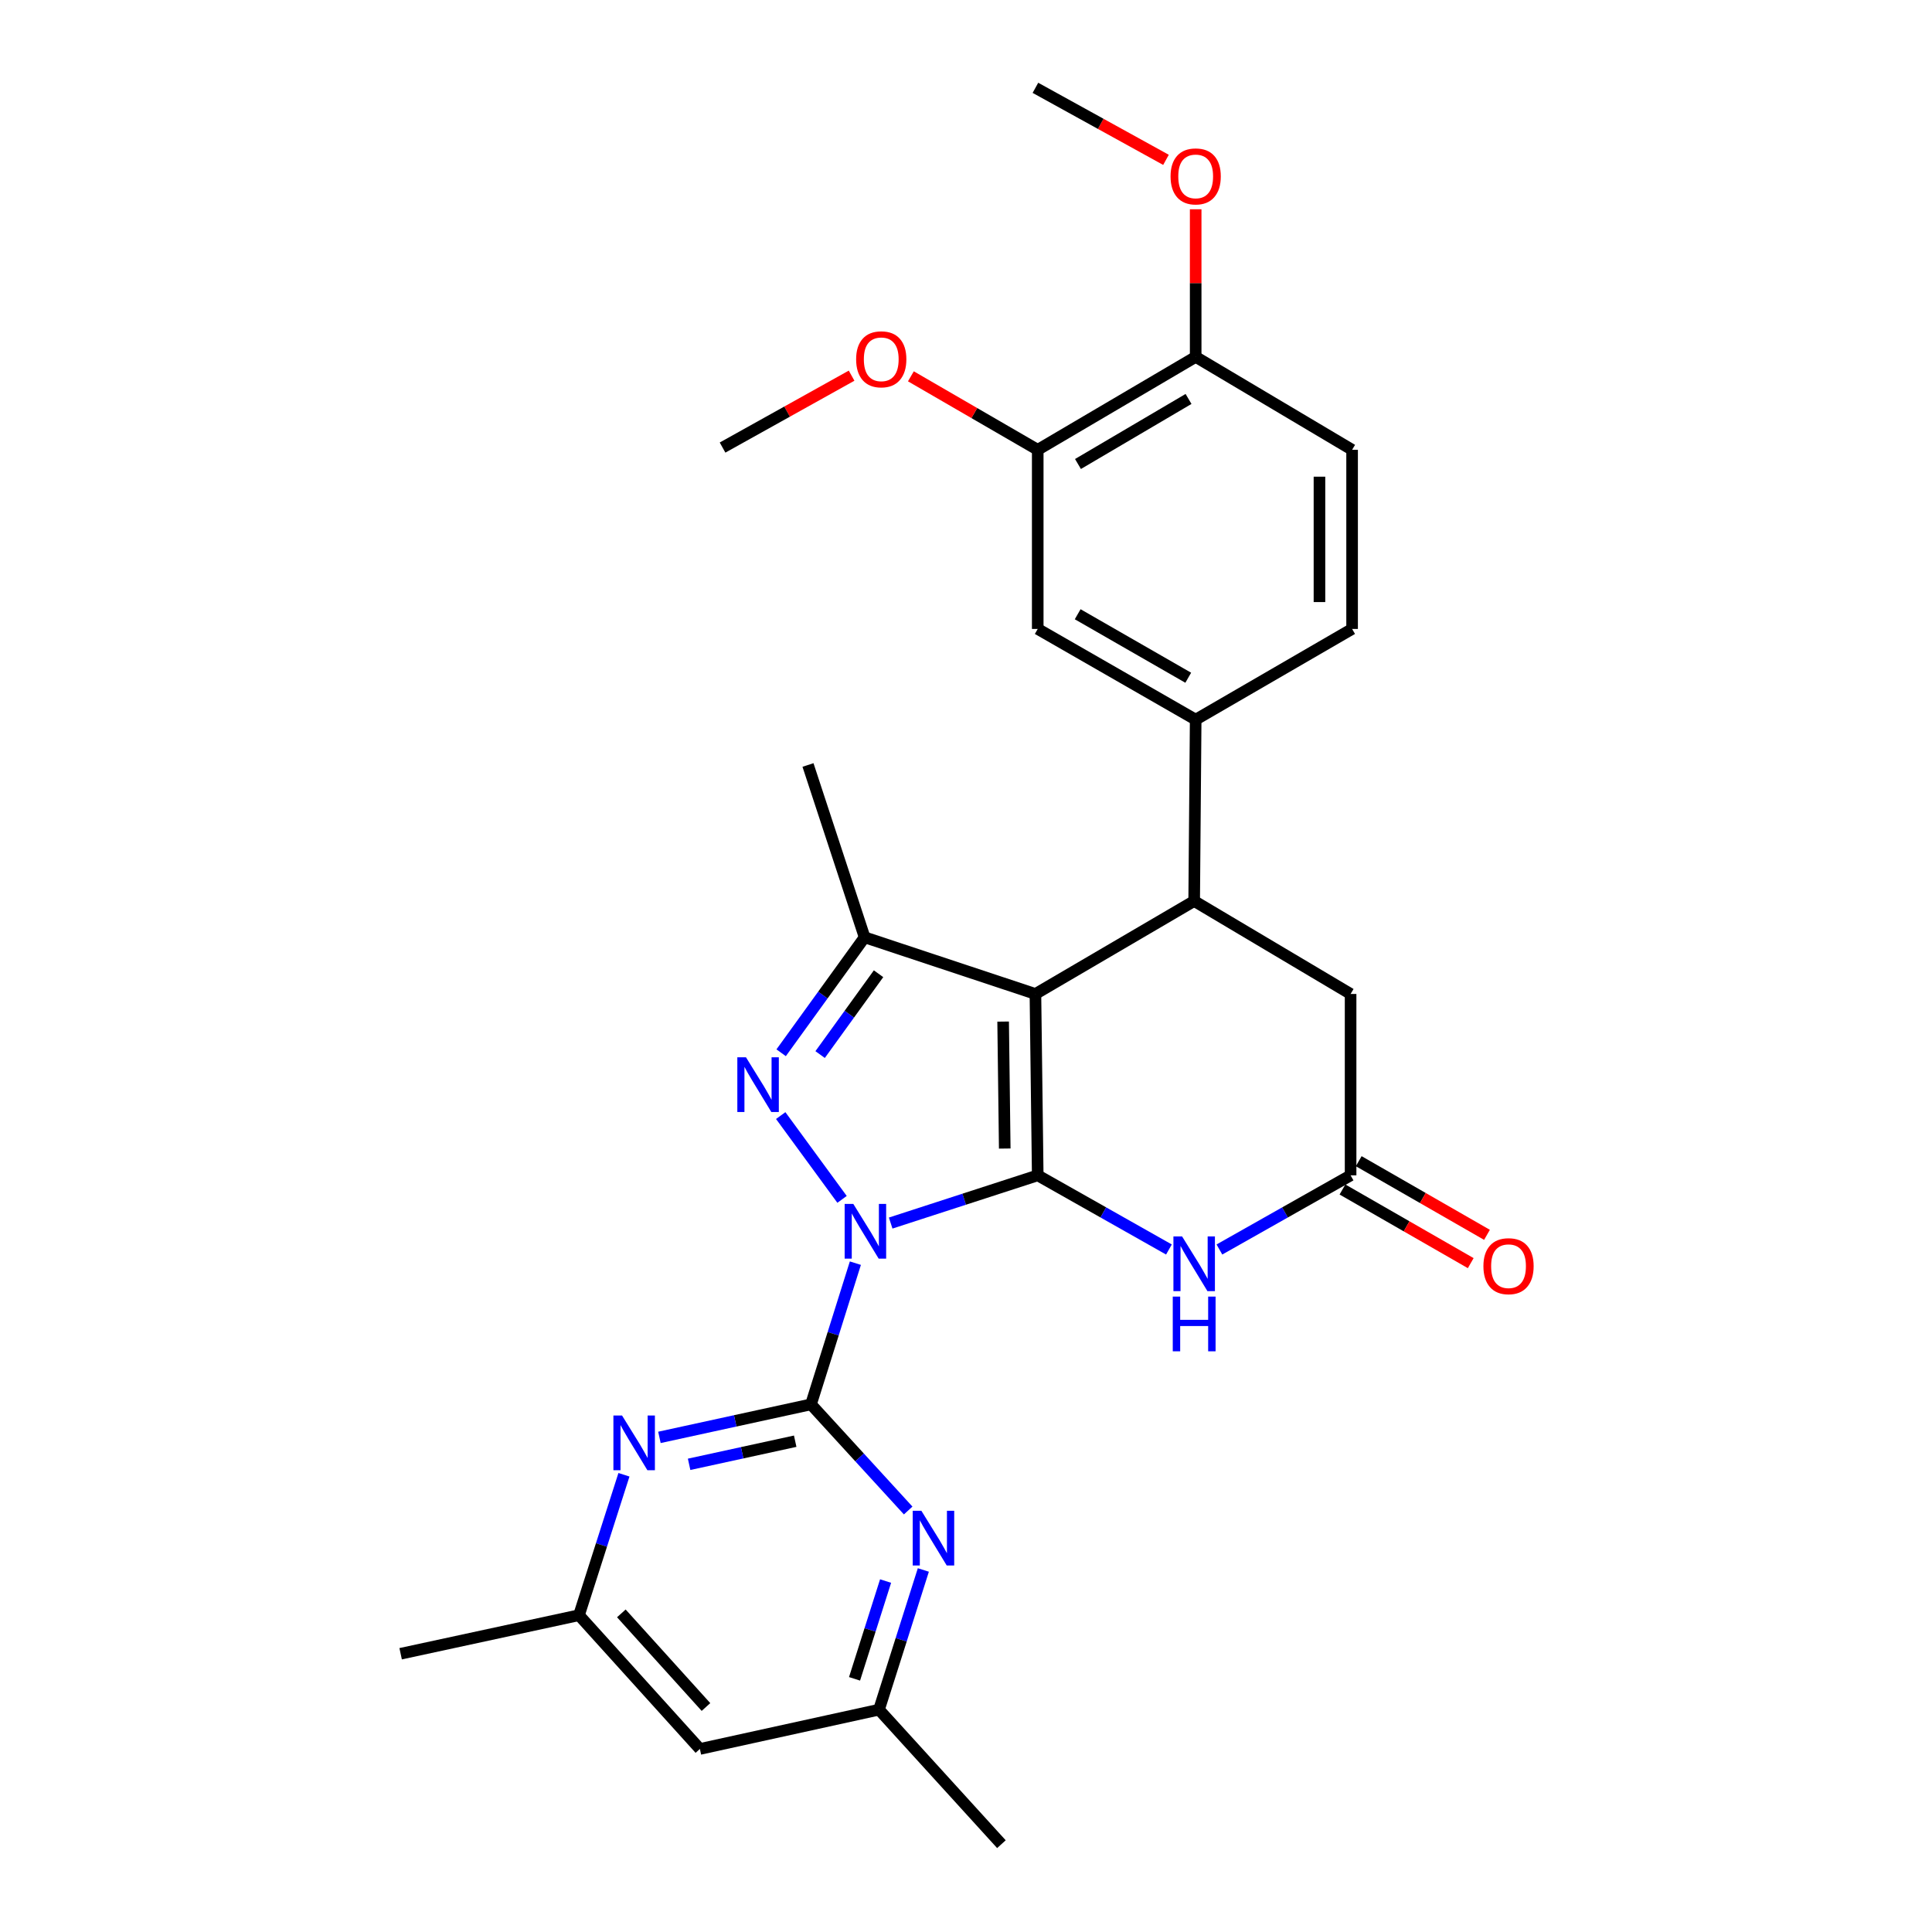 <?xml version='1.0' encoding='iso-8859-1'?>
<svg version='1.1' baseProfile='full'
              xmlns='http://www.w3.org/2000/svg'
                      xmlns:rdkit='http://www.rdkit.org/xml'
                      xmlns:xlink='http://www.w3.org/1999/xlink'
                  xml:space='preserve'
width='1000px' height='1000px' viewBox='0 0 1000 1000'>
<!-- END OF HEADER -->
<rect style='opacity:1.0;fill:#FFFFFF;stroke:none' width='1000' height='1000' x='0' y='0'> </rect>
<path class='bond-0' d='M 461.014,633.055 L 499.07,620.705' style='fill:none;fill-rule:evenodd;stroke:#0000FF;stroke-width:6px;stroke-linecap:butt;stroke-linejoin:miter;stroke-opacity:1' />
<path class='bond-0' d='M 499.07,620.705 L 537.127,608.354' style='fill:none;fill-rule:evenodd;stroke:#000000;stroke-width:6px;stroke-linecap:butt;stroke-linejoin:miter;stroke-opacity:1' />
<path class='bond-2' d='M 435.843,620.79 L 404.095,577.423' style='fill:none;fill-rule:evenodd;stroke:#0000FF;stroke-width:6px;stroke-linecap:butt;stroke-linejoin:miter;stroke-opacity:1' />
<path class='bond-3' d='M 442.739,653.809 L 431.251,690.351' style='fill:none;fill-rule:evenodd;stroke:#0000FF;stroke-width:6px;stroke-linecap:butt;stroke-linejoin:miter;stroke-opacity:1' />
<path class='bond-3' d='M 431.251,690.351 L 419.762,726.893' style='fill:none;fill-rule:evenodd;stroke:#000000;stroke-width:6px;stroke-linecap:butt;stroke-linejoin:miter;stroke-opacity:1' />
<path class='bond-1' d='M 537.127,608.354 L 535.935,514.474' style='fill:none;fill-rule:evenodd;stroke:#000000;stroke-width:6px;stroke-linecap:butt;stroke-linejoin:miter;stroke-opacity:1' />
<path class='bond-1' d='M 520.054,594.487 L 519.22,528.77' style='fill:none;fill-rule:evenodd;stroke:#000000;stroke-width:6px;stroke-linecap:butt;stroke-linejoin:miter;stroke-opacity:1' />
<path class='bond-5' d='M 537.127,608.354 L 571.081,627.546' style='fill:none;fill-rule:evenodd;stroke:#000000;stroke-width:6px;stroke-linecap:butt;stroke-linejoin:miter;stroke-opacity:1' />
<path class='bond-5' d='M 571.081,627.546 L 605.036,646.737' style='fill:none;fill-rule:evenodd;stroke:#0000FF;stroke-width:6px;stroke-linecap:butt;stroke-linejoin:miter;stroke-opacity:1' />
<path class='bond-6' d='M 535.935,514.474 L 618.101,466.36' style='fill:none;fill-rule:evenodd;stroke:#000000;stroke-width:6px;stroke-linecap:butt;stroke-linejoin:miter;stroke-opacity:1' />
<path class='bond-28' d='M 535.935,514.474 L 447.526,485.142' style='fill:none;fill-rule:evenodd;stroke:#000000;stroke-width:6px;stroke-linecap:butt;stroke-linejoin:miter;stroke-opacity:1' />
<path class='bond-4' d='M 404.319,544.91 L 425.923,515.026' style='fill:none;fill-rule:evenodd;stroke:#0000FF;stroke-width:6px;stroke-linecap:butt;stroke-linejoin:miter;stroke-opacity:1' />
<path class='bond-4' d='M 425.923,515.026 L 447.526,485.142' style='fill:none;fill-rule:evenodd;stroke:#000000;stroke-width:6px;stroke-linecap:butt;stroke-linejoin:miter;stroke-opacity:1' />
<path class='bond-4' d='M 424.493,545.843 L 439.615,524.924' style='fill:none;fill-rule:evenodd;stroke:#0000FF;stroke-width:6px;stroke-linecap:butt;stroke-linejoin:miter;stroke-opacity:1' />
<path class='bond-4' d='M 439.615,524.924 L 454.737,504.005' style='fill:none;fill-rule:evenodd;stroke:#000000;stroke-width:6px;stroke-linecap:butt;stroke-linejoin:miter;stroke-opacity:1' />
<path class='bond-7' d='M 419.762,726.893 L 380.54,735.44' style='fill:none;fill-rule:evenodd;stroke:#000000;stroke-width:6px;stroke-linecap:butt;stroke-linejoin:miter;stroke-opacity:1' />
<path class='bond-7' d='M 380.54,735.44 L 341.319,743.987' style='fill:none;fill-rule:evenodd;stroke:#0000FF;stroke-width:6px;stroke-linecap:butt;stroke-linejoin:miter;stroke-opacity:1' />
<path class='bond-7' d='M 411.593,745.965 L 384.138,751.948' style='fill:none;fill-rule:evenodd;stroke:#000000;stroke-width:6px;stroke-linecap:butt;stroke-linejoin:miter;stroke-opacity:1' />
<path class='bond-7' d='M 384.138,751.948 L 356.683,757.931' style='fill:none;fill-rule:evenodd;stroke:#0000FF;stroke-width:6px;stroke-linecap:butt;stroke-linejoin:miter;stroke-opacity:1' />
<path class='bond-8' d='M 419.762,726.893 L 444.915,754.363' style='fill:none;fill-rule:evenodd;stroke:#000000;stroke-width:6px;stroke-linecap:butt;stroke-linejoin:miter;stroke-opacity:1' />
<path class='bond-8' d='M 444.915,754.363 L 470.069,781.833' style='fill:none;fill-rule:evenodd;stroke:#0000FF;stroke-width:6px;stroke-linecap:butt;stroke-linejoin:miter;stroke-opacity:1' />
<path class='bond-21' d='M 447.526,485.142 L 418.213,395.954' style='fill:none;fill-rule:evenodd;stroke:#000000;stroke-width:6px;stroke-linecap:butt;stroke-linejoin:miter;stroke-opacity:1' />
<path class='bond-9' d='M 631.167,646.736 L 665.117,627.545' style='fill:none;fill-rule:evenodd;stroke:#0000FF;stroke-width:6px;stroke-linecap:butt;stroke-linejoin:miter;stroke-opacity:1' />
<path class='bond-9' d='M 665.117,627.545 L 699.067,608.354' style='fill:none;fill-rule:evenodd;stroke:#000000;stroke-width:6px;stroke-linecap:butt;stroke-linejoin:miter;stroke-opacity:1' />
<path class='bond-10' d='M 618.101,466.36 L 618.88,372.488' style='fill:none;fill-rule:evenodd;stroke:#000000;stroke-width:6px;stroke-linecap:butt;stroke-linejoin:miter;stroke-opacity:1' />
<path class='bond-30' d='M 618.101,466.36 L 699.067,514.474' style='fill:none;fill-rule:evenodd;stroke:#000000;stroke-width:6px;stroke-linecap:butt;stroke-linejoin:miter;stroke-opacity:1' />
<path class='bond-14' d='M 322.954,763.339 L 311.319,799.683' style='fill:none;fill-rule:evenodd;stroke:#0000FF;stroke-width:6px;stroke-linecap:butt;stroke-linejoin:miter;stroke-opacity:1' />
<path class='bond-14' d='M 311.319,799.683 L 299.684,836.026' style='fill:none;fill-rule:evenodd;stroke:#000000;stroke-width:6px;stroke-linecap:butt;stroke-linejoin:miter;stroke-opacity:1' />
<path class='bond-15' d='M 477.922,812.614 L 466.445,848.766' style='fill:none;fill-rule:evenodd;stroke:#0000FF;stroke-width:6px;stroke-linecap:butt;stroke-linejoin:miter;stroke-opacity:1' />
<path class='bond-15' d='M 466.445,848.766 L 454.969,884.919' style='fill:none;fill-rule:evenodd;stroke:#000000;stroke-width:6px;stroke-linecap:butt;stroke-linejoin:miter;stroke-opacity:1' />
<path class='bond-15' d='M 458.376,818.348 L 450.342,843.655' style='fill:none;fill-rule:evenodd;stroke:#0000FF;stroke-width:6px;stroke-linecap:butt;stroke-linejoin:miter;stroke-opacity:1' />
<path class='bond-15' d='M 450.342,843.655 L 442.309,868.961' style='fill:none;fill-rule:evenodd;stroke:#000000;stroke-width:6px;stroke-linecap:butt;stroke-linejoin:miter;stroke-opacity:1' />
<path class='bond-11' d='M 699.067,608.354 L 699.067,514.474' style='fill:none;fill-rule:evenodd;stroke:#000000;stroke-width:6px;stroke-linecap:butt;stroke-linejoin:miter;stroke-opacity:1' />
<path class='bond-18' d='M 694.86,615.68 L 728.054,634.741' style='fill:none;fill-rule:evenodd;stroke:#000000;stroke-width:6px;stroke-linecap:butt;stroke-linejoin:miter;stroke-opacity:1' />
<path class='bond-18' d='M 728.054,634.741 L 761.248,653.802' style='fill:none;fill-rule:evenodd;stroke:#FF0000;stroke-width:6px;stroke-linecap:butt;stroke-linejoin:miter;stroke-opacity:1' />
<path class='bond-18' d='M 703.273,601.029 L 736.467,620.09' style='fill:none;fill-rule:evenodd;stroke:#000000;stroke-width:6px;stroke-linecap:butt;stroke-linejoin:miter;stroke-opacity:1' />
<path class='bond-18' d='M 736.467,620.09 L 769.661,639.151' style='fill:none;fill-rule:evenodd;stroke:#FF0000;stroke-width:6px;stroke-linecap:butt;stroke-linejoin:miter;stroke-opacity:1' />
<path class='bond-12' d='M 618.88,372.488 L 537.127,325.539' style='fill:none;fill-rule:evenodd;stroke:#000000;stroke-width:6px;stroke-linecap:butt;stroke-linejoin:miter;stroke-opacity:1' />
<path class='bond-12' d='M 615.031,350.795 L 557.804,317.93' style='fill:none;fill-rule:evenodd;stroke:#000000;stroke-width:6px;stroke-linecap:butt;stroke-linejoin:miter;stroke-opacity:1' />
<path class='bond-19' d='M 618.88,372.488 L 699.846,325.539' style='fill:none;fill-rule:evenodd;stroke:#000000;stroke-width:6px;stroke-linecap:butt;stroke-linejoin:miter;stroke-opacity:1' />
<path class='bond-13' d='M 537.127,325.539 L 537.127,232.822' style='fill:none;fill-rule:evenodd;stroke:#000000;stroke-width:6px;stroke-linecap:butt;stroke-linejoin:miter;stroke-opacity:1' />
<path class='bond-22' d='M 537.127,232.822 L 504.3,213.801' style='fill:none;fill-rule:evenodd;stroke:#000000;stroke-width:6px;stroke-linecap:butt;stroke-linejoin:miter;stroke-opacity:1' />
<path class='bond-22' d='M 504.3,213.801 L 471.473,194.78' style='fill:none;fill-rule:evenodd;stroke:#FF0000;stroke-width:6px;stroke-linecap:butt;stroke-linejoin:miter;stroke-opacity:1' />
<path class='bond-31' d='M 537.127,232.822 L 618.88,184.718' style='fill:none;fill-rule:evenodd;stroke:#000000;stroke-width:6px;stroke-linecap:butt;stroke-linejoin:miter;stroke-opacity:1' />
<path class='bond-31' d='M 557.958,240.168 L 615.185,206.495' style='fill:none;fill-rule:evenodd;stroke:#000000;stroke-width:6px;stroke-linecap:butt;stroke-linejoin:miter;stroke-opacity:1' />
<path class='bond-25' d='M 299.684,836.026 L 207.371,855.972' style='fill:none;fill-rule:evenodd;stroke:#000000;stroke-width:6px;stroke-linecap:butt;stroke-linejoin:miter;stroke-opacity:1' />
<path class='bond-29' d='M 299.684,836.026 L 362.262,905.259' style='fill:none;fill-rule:evenodd;stroke:#000000;stroke-width:6px;stroke-linecap:butt;stroke-linejoin:miter;stroke-opacity:1' />
<path class='bond-29' d='M 321.605,835.082 L 365.409,883.545' style='fill:none;fill-rule:evenodd;stroke:#000000;stroke-width:6px;stroke-linecap:butt;stroke-linejoin:miter;stroke-opacity:1' />
<path class='bond-17' d='M 454.969,884.919 L 362.262,905.259' style='fill:none;fill-rule:evenodd;stroke:#000000;stroke-width:6px;stroke-linecap:butt;stroke-linejoin:miter;stroke-opacity:1' />
<path class='bond-24' d='M 454.969,884.919 L 518.335,954.545' style='fill:none;fill-rule:evenodd;stroke:#000000;stroke-width:6px;stroke-linecap:butt;stroke-linejoin:miter;stroke-opacity:1' />
<path class='bond-16' d='M 618.88,184.718 L 699.846,232.822' style='fill:none;fill-rule:evenodd;stroke:#000000;stroke-width:6px;stroke-linecap:butt;stroke-linejoin:miter;stroke-opacity:1' />
<path class='bond-23' d='M 618.88,184.718 L 618.88,146.518' style='fill:none;fill-rule:evenodd;stroke:#000000;stroke-width:6px;stroke-linecap:butt;stroke-linejoin:miter;stroke-opacity:1' />
<path class='bond-23' d='M 618.88,146.518 L 618.88,108.319' style='fill:none;fill-rule:evenodd;stroke:#FF0000;stroke-width:6px;stroke-linecap:butt;stroke-linejoin:miter;stroke-opacity:1' />
<path class='bond-20' d='M 699.846,325.539 L 699.846,232.822' style='fill:none;fill-rule:evenodd;stroke:#000000;stroke-width:6px;stroke-linecap:butt;stroke-linejoin:miter;stroke-opacity:1' />
<path class='bond-20' d='M 682.951,311.631 L 682.951,246.729' style='fill:none;fill-rule:evenodd;stroke:#000000;stroke-width:6px;stroke-linecap:butt;stroke-linejoin:miter;stroke-opacity:1' />
<path class='bond-26' d='M 440.782,194.444 L 407.388,213.051' style='fill:none;fill-rule:evenodd;stroke:#FF0000;stroke-width:6px;stroke-linecap:butt;stroke-linejoin:miter;stroke-opacity:1' />
<path class='bond-26' d='M 407.388,213.051 L 373.994,231.658' style='fill:none;fill-rule:evenodd;stroke:#000000;stroke-width:6px;stroke-linecap:butt;stroke-linejoin:miter;stroke-opacity:1' />
<path class='bond-27' d='M 603.512,82.742 L 569.723,64.098' style='fill:none;fill-rule:evenodd;stroke:#FF0000;stroke-width:6px;stroke-linecap:butt;stroke-linejoin:miter;stroke-opacity:1' />
<path class='bond-27' d='M 569.723,64.098 L 535.935,45.455' style='fill:none;fill-rule:evenodd;stroke:#000000;stroke-width:6px;stroke-linecap:butt;stroke-linejoin:miter;stroke-opacity:1' />
<path  class='atom-0' d='M 441.67 623.141
L 450.95 638.141
Q 451.87 639.621, 453.35 642.301
Q 454.83 644.981, 454.91 645.141
L 454.91 623.141
L 458.67 623.141
L 458.67 651.461
L 454.79 651.461
L 444.83 635.061
Q 443.67 633.141, 442.43 630.941
Q 441.23 628.741, 440.87 628.061
L 440.87 651.461
L 437.19 651.461
L 437.19 623.141
L 441.67 623.141
' fill='#0000FF'/>
<path  class='atom-3' d='M 386.122 547.263
L 395.402 562.263
Q 396.322 563.743, 397.802 566.423
Q 399.282 569.103, 399.362 569.263
L 399.362 547.263
L 403.122 547.263
L 403.122 575.583
L 399.242 575.583
L 389.282 559.183
Q 388.122 557.263, 386.882 555.063
Q 385.682 552.863, 385.322 552.183
L 385.322 575.583
L 381.642 575.583
L 381.642 547.263
L 386.122 547.263
' fill='#0000FF'/>
<path  class='atom-6' d='M 611.841 639.961
L 621.121 654.961
Q 622.041 656.441, 623.521 659.121
Q 625.001 661.801, 625.081 661.961
L 625.081 639.961
L 628.841 639.961
L 628.841 668.281
L 624.961 668.281
L 615.001 651.881
Q 613.841 649.961, 612.601 647.761
Q 611.401 645.561, 611.041 644.881
L 611.041 668.281
L 607.361 668.281
L 607.361 639.961
L 611.841 639.961
' fill='#0000FF'/>
<path  class='atom-6' d='M 607.021 671.113
L 610.861 671.113
L 610.861 683.153
L 625.341 683.153
L 625.341 671.113
L 629.181 671.113
L 629.181 699.433
L 625.341 699.433
L 625.341 686.353
L 610.861 686.353
L 610.861 699.433
L 607.021 699.433
L 607.021 671.113
' fill='#0000FF'/>
<path  class='atom-8' d='M 321.977 732.678
L 331.257 747.678
Q 332.177 749.158, 333.657 751.838
Q 335.137 754.518, 335.217 754.678
L 335.217 732.678
L 338.977 732.678
L 338.977 760.998
L 335.097 760.998
L 325.137 744.598
Q 323.977 742.678, 322.737 740.478
Q 321.537 738.278, 321.177 737.598
L 321.177 760.998
L 317.497 760.998
L 317.497 732.678
L 321.977 732.678
' fill='#0000FF'/>
<path  class='atom-9' d='M 476.896 781.965
L 486.176 796.965
Q 487.096 798.445, 488.576 801.125
Q 490.056 803.805, 490.136 803.965
L 490.136 781.965
L 493.896 781.965
L 493.896 810.285
L 490.016 810.285
L 480.056 793.885
Q 478.896 791.965, 477.656 789.765
Q 476.456 787.565, 476.096 786.885
L 476.096 810.285
L 472.416 810.285
L 472.416 781.965
L 476.896 781.965
' fill='#0000FF'/>
<path  class='atom-19' d='M 767.811 655.375
Q 767.811 648.575, 771.171 644.775
Q 774.531 640.975, 780.811 640.975
Q 787.091 640.975, 790.451 644.775
Q 793.811 648.575, 793.811 655.375
Q 793.811 662.255, 790.411 666.175
Q 787.011 670.055, 780.811 670.055
Q 774.571 670.055, 771.171 666.175
Q 767.811 662.295, 767.811 655.375
M 780.811 666.855
Q 785.131 666.855, 787.451 663.975
Q 789.811 661.055, 789.811 655.375
Q 789.811 649.815, 787.451 647.015
Q 785.131 644.175, 780.811 644.175
Q 776.491 644.175, 774.131 646.975
Q 771.811 649.775, 771.811 655.375
Q 771.811 661.095, 774.131 663.975
Q 776.491 666.855, 780.811 666.855
' fill='#FF0000'/>
<path  class='atom-23' d='M 443.133 185.971
Q 443.133 179.171, 446.493 175.371
Q 449.853 171.571, 456.133 171.571
Q 462.413 171.571, 465.773 175.371
Q 469.133 179.171, 469.133 185.971
Q 469.133 192.851, 465.733 196.771
Q 462.333 200.651, 456.133 200.651
Q 449.893 200.651, 446.493 196.771
Q 443.133 192.891, 443.133 185.971
M 456.133 197.451
Q 460.453 197.451, 462.773 194.571
Q 465.133 191.651, 465.133 185.971
Q 465.133 180.411, 462.773 177.611
Q 460.453 174.771, 456.133 174.771
Q 451.813 174.771, 449.453 177.571
Q 447.133 180.371, 447.133 185.971
Q 447.133 191.691, 449.453 194.571
Q 451.813 197.451, 456.133 197.451
' fill='#FF0000'/>
<path  class='atom-24' d='M 605.88 91.302
Q 605.88 84.502, 609.24 80.702
Q 612.6 76.902, 618.88 76.902
Q 625.16 76.902, 628.52 80.702
Q 631.88 84.502, 631.88 91.302
Q 631.88 98.182, 628.48 102.102
Q 625.08 105.982, 618.88 105.982
Q 612.64 105.982, 609.24 102.102
Q 605.88 98.222, 605.88 91.302
M 618.88 102.782
Q 623.2 102.782, 625.52 99.902
Q 627.88 96.982, 627.88 91.302
Q 627.88 85.742, 625.52 82.942
Q 623.2 80.102, 618.88 80.102
Q 614.56 80.102, 612.2 82.902
Q 609.88 85.702, 609.88 91.302
Q 609.88 97.022, 612.2 99.902
Q 614.56 102.782, 618.88 102.782
' fill='#FF0000'/>
</svg>
